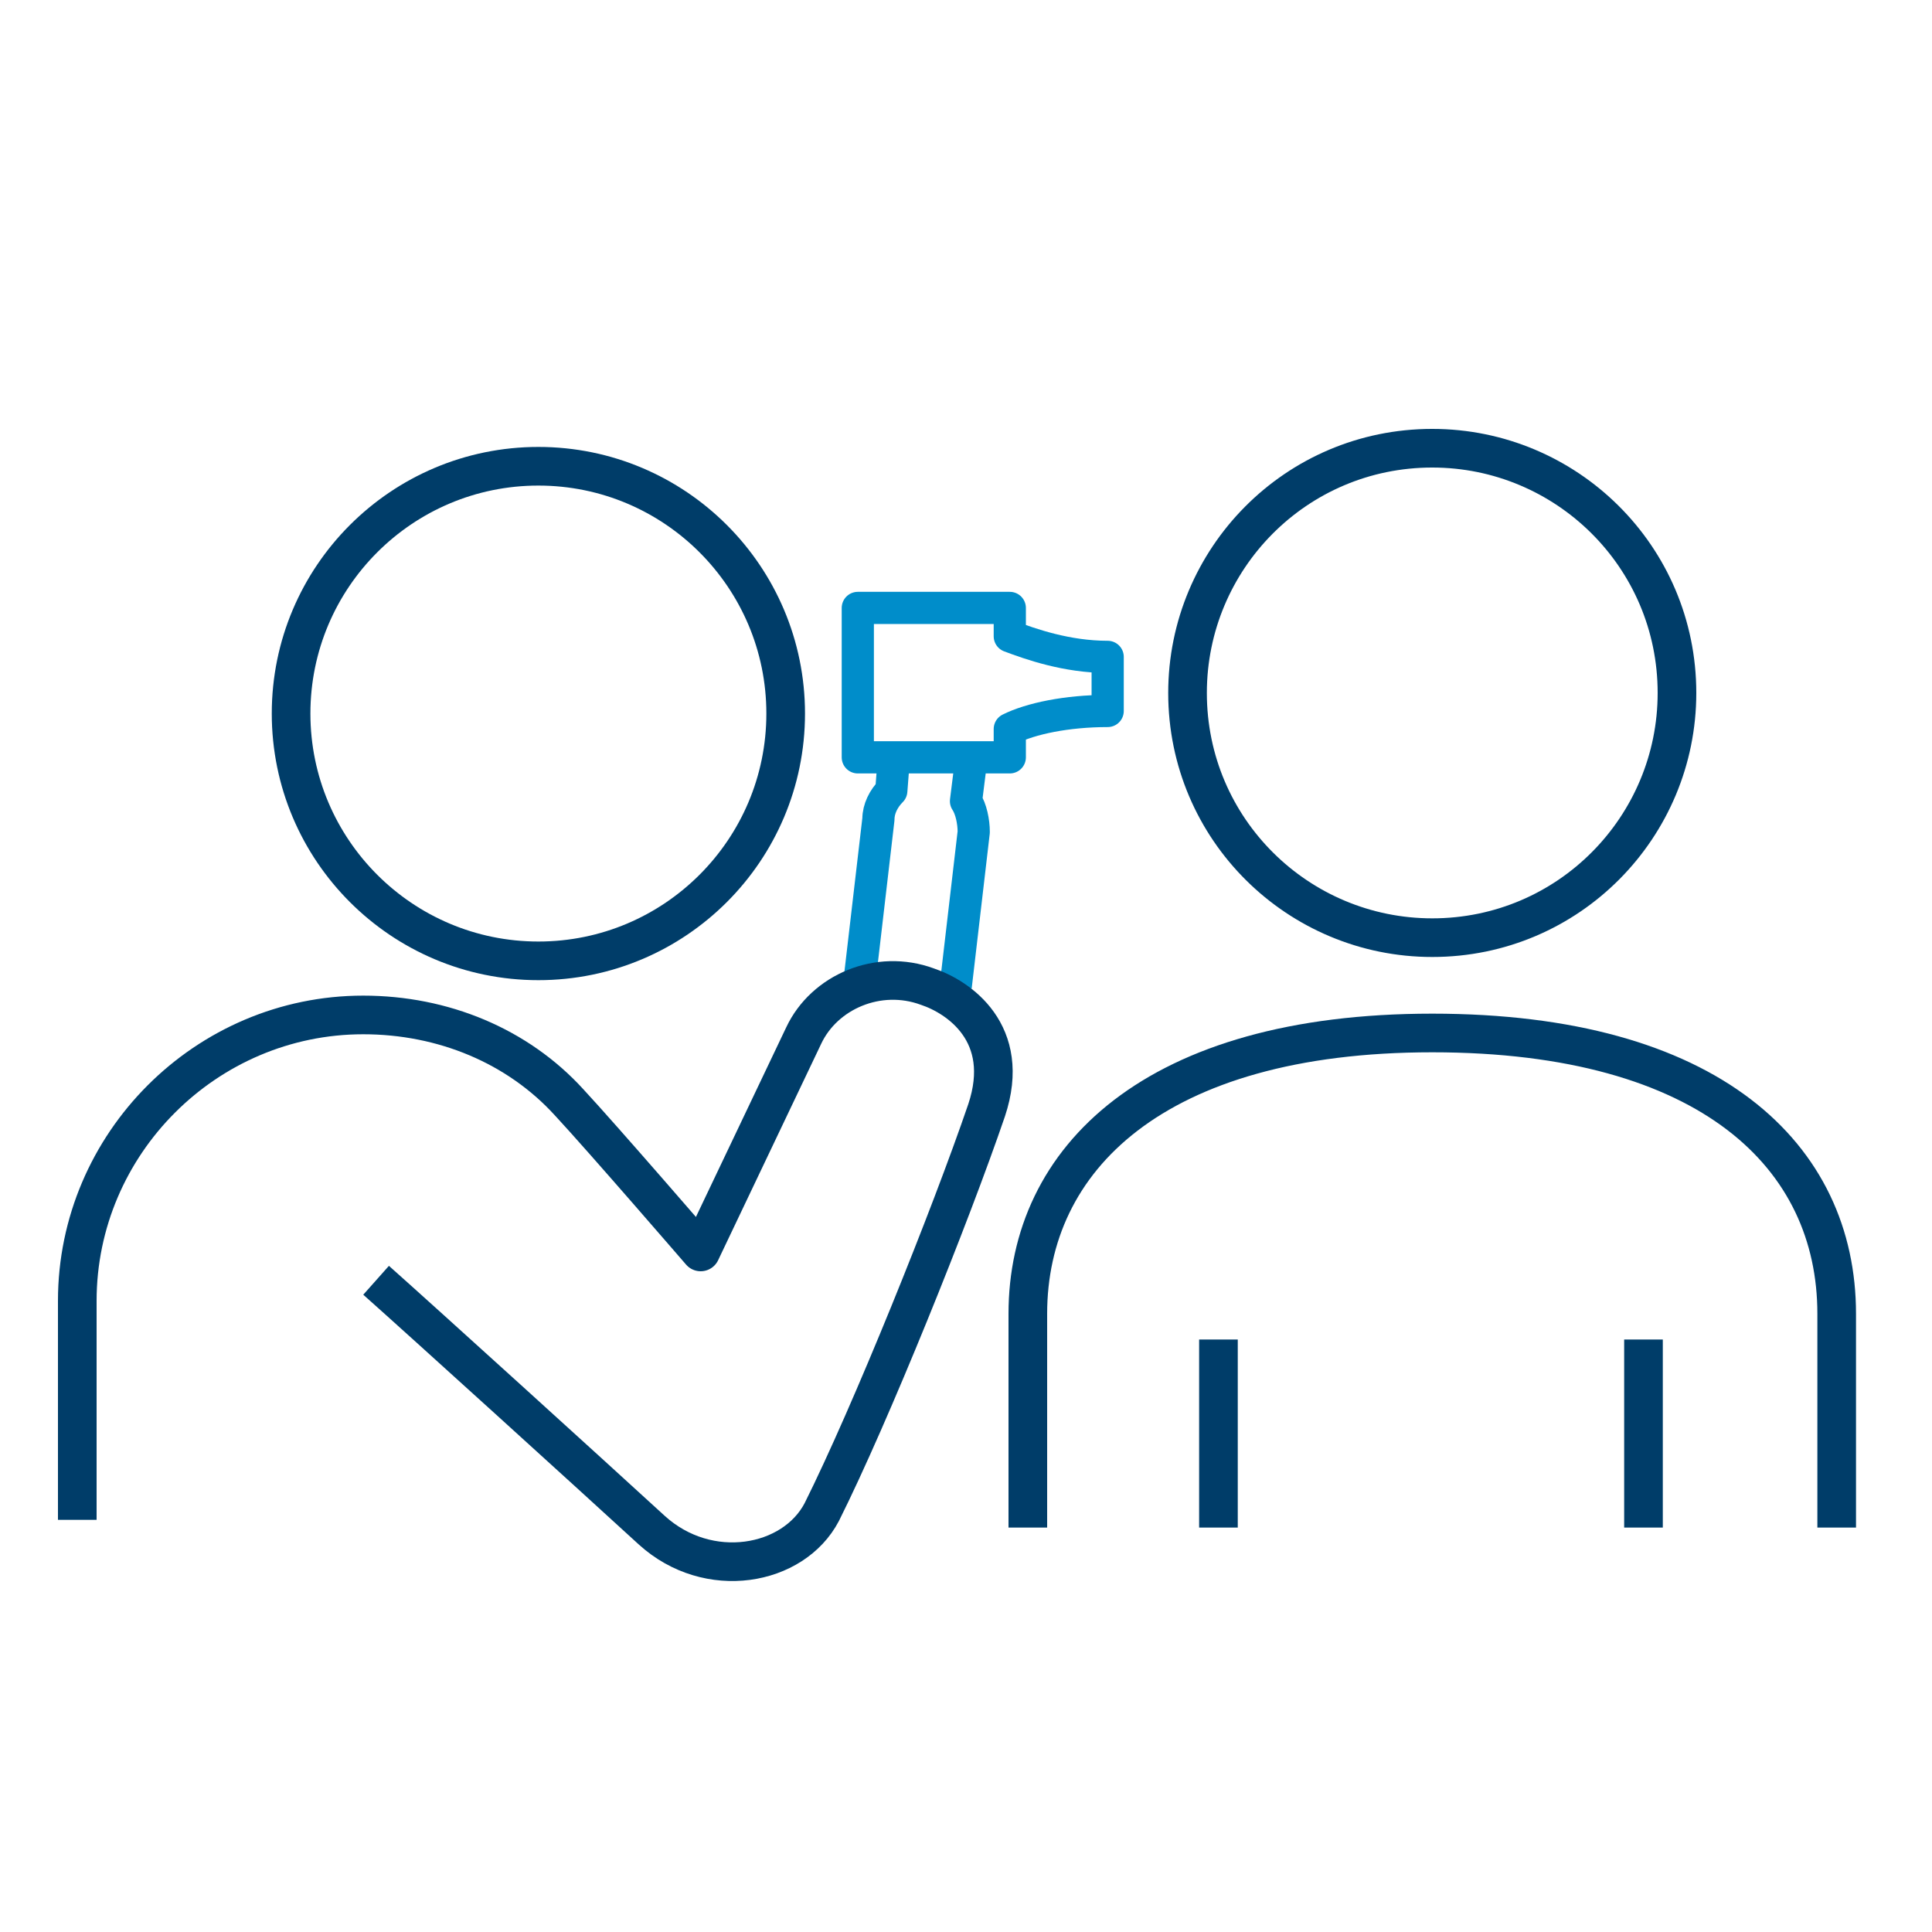 <?xml version="1.0" encoding="utf-8"?>
<!-- Generator: Adobe Illustrator 28.2.0, SVG Export Plug-In . SVG Version: 6.00 Build 0)  -->
<svg version="1.1" id="Layer_1" xmlns="http://www.w3.org/2000/svg" xmlns:xlink="http://www.w3.org/1999/xlink" x="0px" y="0px"
	 viewBox="0 0 75 75" style="enable-background:new 0 0 75 75;" xml:space="preserve">
<style type="text/css">
	.st0{fill:#003D69;}
	.st1{fill:#008DCA;}
	.st2{fill:none;stroke:#003D69;stroke-width:1.75;stroke-linejoin:round;stroke-miterlimit:10;}
	.st3{fill:none;stroke:#003D69;stroke-width:1.75;stroke-miterlimit:10;}
	.st4{fill:none;stroke:#003D69;stroke-width:1.75;stroke-linecap:round;stroke-miterlimit:10;}
	.st5{fill:none;stroke:#008DCA;stroke-width:1.75;stroke-miterlimit:10;}
	.st6{fill:none;stroke:#008DCA;stroke-width:1.75;stroke-linejoin:round;stroke-miterlimit:10;}
	.st7{fill:none;stroke:#008DCA;stroke-width:1.5;stroke-linecap:round;stroke-linejoin:round;stroke-miterlimit:10;}
	.st8{fill:none;stroke:#003D69;stroke-width:1.5;stroke-linecap:round;stroke-linejoin:round;stroke-miterlimit:10;}
	.st9{fill:none;stroke:#003D69;stroke-width:1.5;stroke-linejoin:round;stroke-miterlimit:10;}
	.st10{fill:none;stroke:#008DCA;stroke-width:1.25;stroke-linejoin:round;stroke-miterlimit:10;}
	.st11{fill:none;stroke:#008DCA;stroke-width:1.5;stroke-linejoin:round;stroke-miterlimit:10;}
	.st12{fill:none;stroke:#008DCA;stroke-width:1.5;stroke-miterlimit:10;}
</style>
<path class="st9" d="M55.6,36.4c5.3,0,9.5-4.3,9.5-9.5c0-5.3-4.3-9.5-9.5-9.5c-5.3,0-9.5,4.3-9.5,9.5C46.1,32.2,50.4,36.4,55.6,36.4
	z"/>
<path class="st9" d="M71.3,59.3V51c0-6.1-4.9-10.9-15.7-10.9c-10.8,0-15.7,4.9-15.7,10.9v8.3"/>
<path class="st9" d="M20.9,37.3c5.3,0,9.6-4.3,9.6-9.6c0-5.3-4.3-9.6-9.6-9.6c-5.3,0-9.6,4.3-9.6,9.6C11.3,33,15.6,37.3,20.9,37.3z"
	/>
<line class="st9" x1="47.3" y1="52" x2="47.3" y2="59.3"/>
<line class="st9" x1="63.8" y1="52" x2="63.8" y2="59.3"/>
<path class="st10" d="M43,25.5c-1.6,0-3-0.5-3.8-0.8v-1.1h-5.9v5.8h5.9v-1.1c0.8-0.4,2.2-0.7,3.8-0.7V25.5z"/>
<path class="st10" d="M34.7,29.4l-0.1,1.3c-0.3,0.3-0.5,0.7-0.5,1.1l-0.7,6"/>
<path class="st10" d="M37.1,38.3l0.7-6c0-0.4-0.1-0.9-0.3-1.2l0.2-1.6"/>
<path class="st9" d="M14.6,49.7c1.8,1.6,8.3,7.5,10.7,9.7c2.2,2,5.5,1.4,6.6-0.7c1.9-3.8,5-11.5,6.4-15.6c1-3-1.1-4.4-2.3-4.8
	c-1.9-0.7-4,0.2-4.8,1.9l-4,8.4c0,0-3.8-4.4-5.1-5.8c-2-2.2-4.9-3.4-8-3.4c-6.1,0-11.1,5-11.1,11.1V59"/>
</svg>
